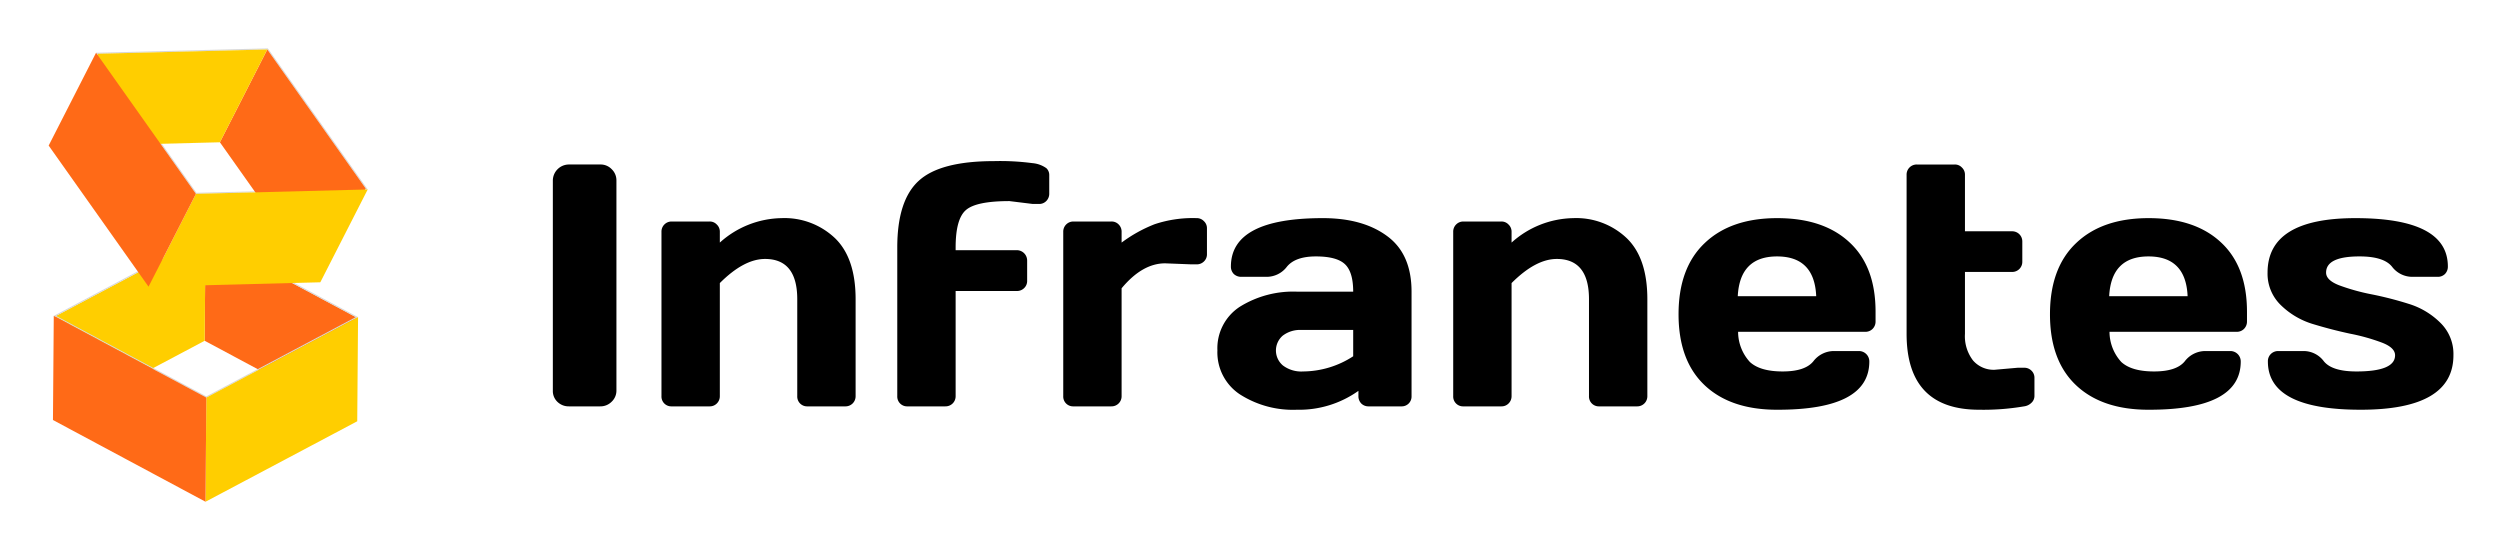 <svg xmlns="http://www.w3.org/2000/svg" role="img" viewBox="-2.81 78.94 406.38 89.13"><title>Infranetes (member) logo</title><defs><style>.cls-3{fill:#ff6a17}.cls-4{fill:#ffce00}.cls-5{fill:#d7d7d7}</style><clipPath id="clip-path"><path fill="none" d="M5.1 86.801h51.862V160.5H5.1z"/></clipPath></defs><g clip-path="url(#clip-path)"><path d="M55.02 130.484l-.133 16.934-24.426-13.087.133-16.933z" class="cls-3"/><path d="M30.595 117.398l-.133 16.933-24.294 12.884.134-16.934z" class="cls-4"/><path d="M5.93 130.28l24.664-13.08 24.798 13.29-24.663 13.076zm49.091.204l-24.423-13.086-24.294 12.886 24.423 13.088 24.294-12.887" class="cls-5"/><path d="M55.393 130.485l-.134 16.934-24.663 13.08.134-16.934z" class="cls-4"/><path d="M30.73 143.565l-.134 16.933-24.798-13.285.133-16.933z" class="cls-3"/><path d="M12.805 87.513l27.922-.712 16.236 22.937-27.924.711zm43.827 22.06L40.64 86.978l-27.505.706 15.992 22.595z" class="cls-5"/><path d="M56.63 109.572l-7.703 15.089-15.992-22.593L40.64 86.98z" class="cls-3"/><path d="M40.638 86.98l-7.703 15.088-27.505.701 7.704-15.09zm16.324 22.757l-7.704 15.09-27.923.712 7.704-15.09z" class="cls-4"/><path d="M29.04 110.45l-7.705 15.09L5.1 102.603l7.704-15.09z" class="cls-3"/></g><path d="M87.056 142.474v-34.19a2.622 2.622 0 0 1 2.605-2.605h5.1a2.48 2.48 0 0 1 1.864.767 2.507 2.507 0 0 1 .767 1.837v34.136a2.464 2.464 0 0 1-.795 1.837 2.554 2.554 0 0 1-1.837.74h-5.1a2.606 2.606 0 0 1-1.836-.713 2.417 2.417 0 0 1-.768-1.81zm17.657.85v-26.678a1.64 1.64 0 0 1 1.673-1.7h6.141a1.552 1.552 0 0 1 1.18.494 1.584 1.584 0 0 1 .493 1.206v1.727a15.331 15.331 0 0 1 10.035-3.975 11.92 11.92 0 0 1 8.691 3.262q3.345 3.236 3.345 9.926v15.737a1.64 1.64 0 0 1-1.7 1.673h-6.114a1.598 1.598 0 0 1-1.672-1.673v-15.737q0-6.553-5.237-6.553-3.427 0-7.348 3.92v18.37a1.641 1.641 0 0 1-.494 1.207 1.598 1.598 0 0 1-1.179.466h-6.141a1.598 1.598 0 0 1-1.673-1.673zm60.347-31.23l-3.784-.465q-5.456 0-7.101 1.48-1.645 1.453-1.645 6.06v.438h9.925a1.686 1.686 0 0 1 1.7 1.7v3.263a1.585 1.585 0 0 1-.494 1.206 1.632 1.632 0 0 1-1.206.466h-9.925v17.081a1.639 1.639 0 0 1-1.673 1.673h-6.141a1.598 1.598 0 0 1-1.673-1.673v-24.155q0-7.65 3.482-10.83 3.482-3.208 12.229-3.208a40.139 40.139 0 0 1 6.279.33 4.522 4.522 0 0 1 2.248.822 1.5 1.5 0 0 1 .466 1.097v3.016a1.674 1.674 0 0 1-.494 1.234 1.599 1.599 0 0 1-1.179.466zm25.745 9.816l-4.222-.164q-3.701 0-7.074 4.057v17.52a1.64 1.64 0 0 1-1.672 1.673h-6.142a1.598 1.598 0 0 1-1.672-1.673v-26.677a1.64 1.64 0 0 1 1.672-1.7h6.142a1.585 1.585 0 0 1 1.206.494 1.632 1.632 0 0 1 .466 1.206v1.727a22.86 22.86 0 0 1 5.374-2.988 19.526 19.526 0 0 1 6.8-.987 1.584 1.584 0 0 1 1.206.493 1.552 1.552 0 0 1 .494 1.18v4.167a1.584 1.584 0 0 1-.494 1.206 1.631 1.631 0 0 1-1.206.466zm7.897 21.112a8.184 8.184 0 0 1-3.62-7.129 8.047 8.047 0 0 1 3.62-7.074 16.402 16.402 0 0 1 9.376-2.467h9.076q0-3.208-1.344-4.47-1.343-1.26-4.715-1.26-3.346 0-4.716 1.672a4.126 4.126 0 0 1-3.318 1.645h-4.085a1.727 1.727 0 0 1-1.234-.466 1.692 1.692 0 0 1-.466-1.206q0-7.87 14.942-7.87 6.526 0 10.474 2.934 3.948 2.907 3.948 9.02v16.972a1.598 1.598 0 0 1-1.672 1.673h-5.292a1.633 1.633 0 0 1-1.206-.466 1.692 1.692 0 0 1-.466-1.207v-.85a16.619 16.619 0 0 1-10.008 3.071 15.98 15.98 0 0 1-9.294-2.522zm10.034-10.446a4.622 4.622 0 0 0-3.043.932 3.181 3.181 0 0 0 .055 4.853 4.96 4.96 0 0 0 3.263.96 15.078 15.078 0 0 0 8.143-2.468v-4.277zm24.676 10.747v-26.677a1.64 1.64 0 0 1 1.673-1.7h6.142a1.553 1.553 0 0 1 1.179.494 1.584 1.584 0 0 1 .493 1.206v1.727a15.332 15.332 0 0 1 10.035-3.975 11.919 11.919 0 0 1 8.69 3.262q3.348 3.236 3.346 9.926v15.738a1.64 1.64 0 0 1-1.699 1.672h-6.114a1.598 1.598 0 0 1-1.674-1.672v-15.738q0-6.553-5.236-6.553-3.427 0-7.348 3.92v18.37a1.641 1.641 0 0 1-.493 1.207 1.599 1.599 0 0 1-1.18.466h-6.141a1.598 1.598 0 0 1-1.673-1.673zm40.853-1.782q-4.221-4.003-4.223-11.515 0-7.54 4.25-11.57 4.25-4.058 11.79-4.058 7.542 0 11.762 3.948 4.225 3.92 4.222 11.268v1.563a1.671 1.671 0 0 1-.493 1.234 1.628 1.628 0 0 1-1.205.466h-20.646a7.286 7.286 0 0 0 1.919 4.908q1.673 1.536 5.318 1.535 3.649 0 4.991-1.645a4.205 4.205 0 0 1 3.318-1.672h4.086a1.685 1.685 0 0 1 1.698 1.7q0 7.869-14.998 7.841-7.564 0-11.79-4.003zm5.402-14.449h12.75q-.276-6.47-6.363-6.47-6.058 0-6.387 6.47zm41.756 11.954l3.756-.329h1.016a1.628 1.628 0 0 1 1.205.466 1.582 1.582 0 0 1 .494 1.207v2.933a1.517 1.517 0 0 1-.494 1.097 2.077 2.077 0 0 1-1.205.576 39.272 39.272 0 0 1-7.294.548q-11.79 0-11.79-12.338V107.38a1.64 1.64 0 0 1 1.674-1.7h6.142a1.55 1.55 0 0 1 1.177.493 1.582 1.582 0 0 1 .494 1.207v9.157h7.651a1.639 1.639 0 0 1 1.671 1.673v3.262a1.639 1.639 0 0 1-1.67 1.673h-7.652v10.062a6.457 6.457 0 0 0 1.316 4.332 4.426 4.426 0 0 0 3.509 1.508zm13.217 2.495q-4.225-4.003-4.222-11.515 0-7.54 4.25-11.57 4.247-4.058 11.789-4.058 7.539 0 11.762 3.948 4.221 3.92 4.223 11.268v1.563a1.68 1.68 0 0 1-.494 1.234 1.638 1.638 0 0 1-1.207.466h-20.646a7.298 7.298 0 0 0 1.919 4.908q1.673 1.536 5.32 1.535 3.645 0 4.99-1.645a4.205 4.205 0 0 1 3.317-1.672h4.086a1.685 1.685 0 0 1 1.7 1.7q0 7.869-14.997 7.841-7.569 0-11.79-4.003zm5.4-14.449h12.75q-.276-6.47-6.36-6.47-6.062 0-6.39 6.47zm25.746-3.838q0-8.856 14.284-8.856 15.025 0 15.025 7.869a1.685 1.685 0 0 1-.466 1.206 1.628 1.628 0 0 1-1.205.466h-4.086a4.125 4.125 0 0 1-3.318-1.645q-1.342-1.673-5.29-1.673-5.43 0-5.43 2.633 0 1.233 2.112 2.056a33.582 33.582 0 0 0 5.182 1.453 56.82 56.82 0 0 1 6.114 1.563 12.466 12.466 0 0 1 5.155 3.07 7.072 7.072 0 0 1 2.137 5.292q0 8.856-15.08 8.856t-15.08-7.841a1.635 1.635 0 0 1 .467-1.207 1.678 1.678 0 0 1 1.235-.493h4.083a4.102 4.102 0 0 1 3.318 1.672q1.346 1.645 5.293 1.646 6.278 0 6.278-2.633 0-1.234-2.14-2.056a32.393 32.393 0 0 0-5.182-1.453q-3.068-.658-6.114-1.59a12.689 12.689 0 0 1-5.155-3.071 7.096 7.096 0 0 1-2.137-5.264z"/></svg>